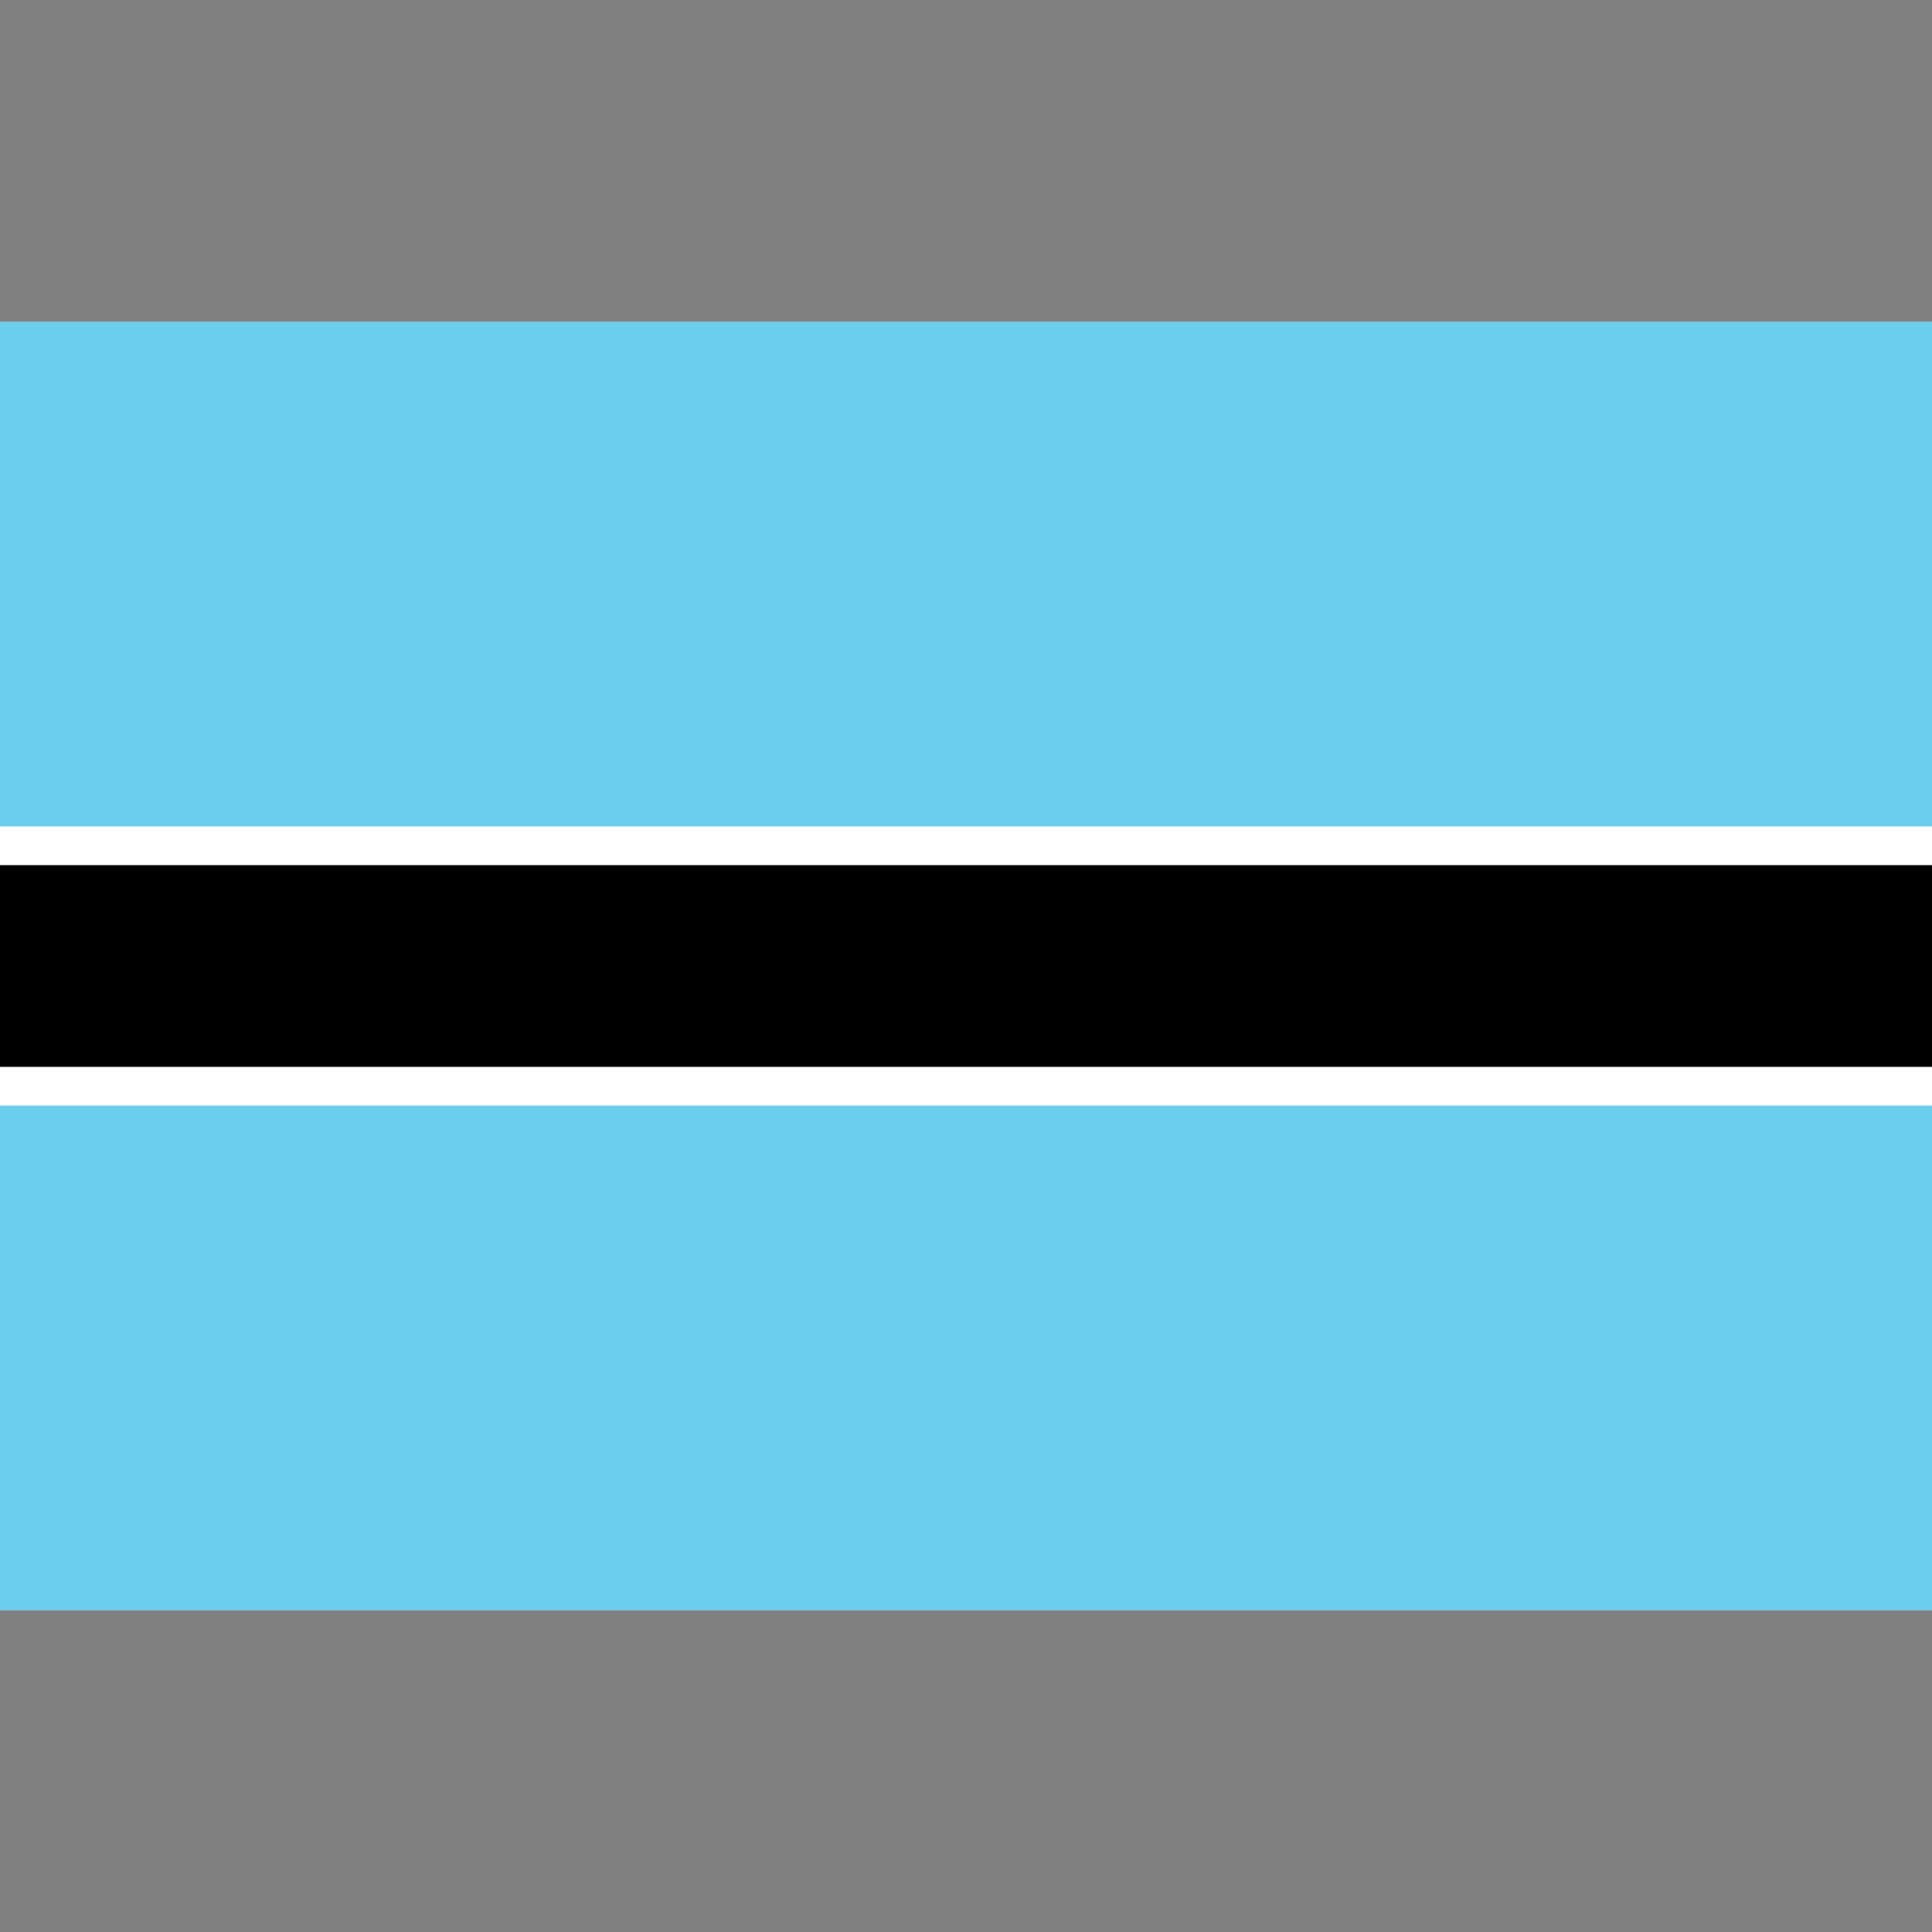 <?xml version="1.0" encoding="utf-8"?>
<!-- Generator: Adobe Illustrator 27.5.0, SVG Export Plug-In . SVG Version: 6.00 Build 0)  -->
<svg version="1.1" id="レイヤー_1" xmlns="http://www.w3.org/2000/svg" xmlns:xlink="http://www.w3.org/1999/xlink" x="0px"
	 y="0px" viewBox="0 0 600 600" enable-background="new 0 0 600 600" xml:space="preserve">
<rect x="0" y="0" width="600" height="600" fill="#808080" stroke="none"/>
<rect y="100" fill="#FFFFFF" width="600" height="400"/>
<rect y="268.666" width="600" height="62.668"/>
<rect y="100" fill="#6BCEEF" width="600" height="156.667"/>
<rect y="343.332" fill="#6BCEEF" width="600" height="156.668"/>
</svg>

